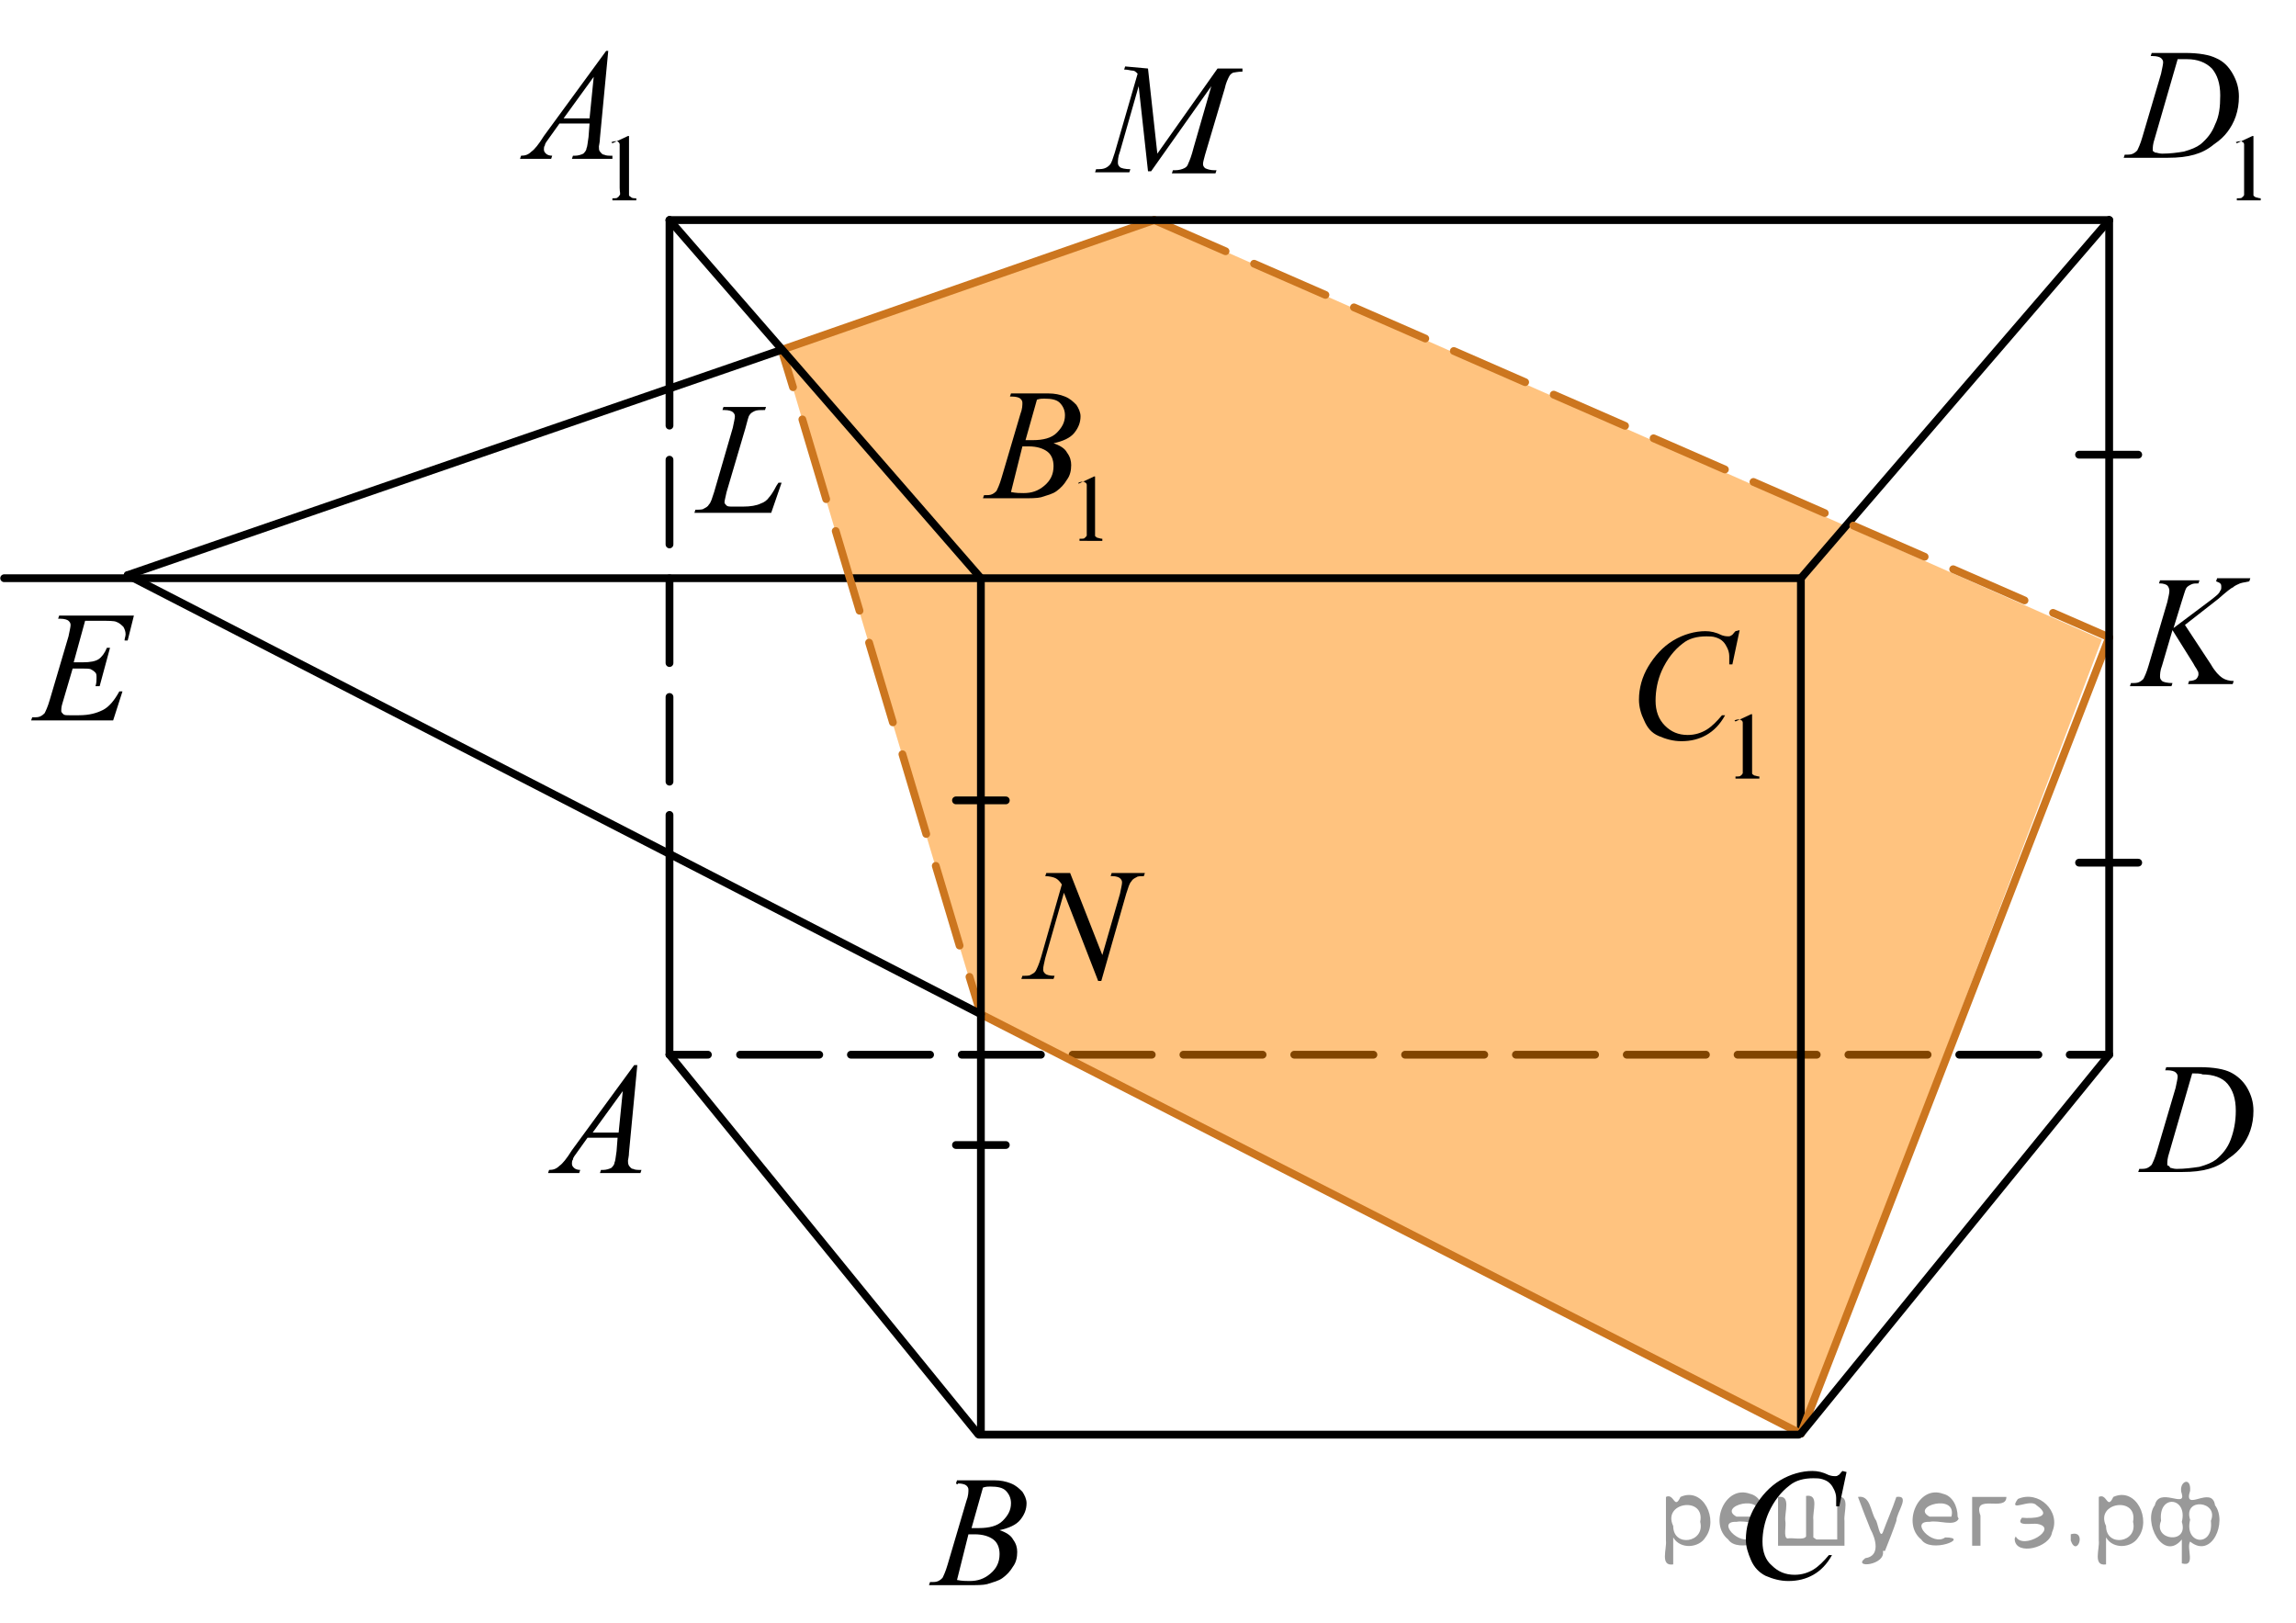 <?xml version="1.0" encoding="utf-8"?>
<!-- Generator: Adobe Illustrator 27.2.0, SVG Export Plug-In . SVG Version: 6.00 Build 0)  -->
<svg version="1.1" id="Layer_1" xmlns="http://www.w3.org/2000/svg" xmlns:xlink="http://www.w3.org/1999/xlink" x="0px" y="0px"
	 width="221.2px" height="156.3px" viewBox="0 0 221.2 156.3" style="enable-background:new 0 0 221.2 156.3;" xml:space="preserve"
	>
<style type="text/css">
	.st0{fill:none;stroke:#000000;stroke-width:0.75;stroke-linecap:round;stroke-linejoin:round;}
	.st1{fill:none;stroke:#000000;stroke-width:0.75;stroke-linecap:round;stroke-linejoin:round;stroke-dasharray:7.627,3.051;}
	.st2{opacity:0.5;fill:#FF8800;enable-background:new    ;}
	.st3{clip-path:url(#SVGID_00000153665660651151986870000013621386782780607651_);}
	.st4{enable-background:new    ;}
	.st5{clip-path:url(#SVGID_00000069369754174920072630000003673669405347290046_);}
	.st6{clip-path:url(#SVGID_00000142178045895756564140000013703123120867067035_);}
	.st7{clip-path:url(#SVGID_00000091694090546685950630000005634063838082828686_);}
	.st8{clip-path:url(#SVGID_00000173869781938371940950000005252599160731167932_);}
	.st9{clip-path:url(#SVGID_00000138554332553726216580000015255003985366487715_);}
	.st10{clip-path:url(#SVGID_00000143594093504499892260000001155850317005423030_);}
	.st11{clip-path:url(#SVGID_00000092438474454268155140000015354963810434974397_);}
	.st12{clip-path:url(#SVGID_00000024712655611159879600000009141967090422981272_);}
	.st13{clip-path:url(#SVGID_00000067925252328797090820000016035091150655558528_);}
	.st14{clip-path:url(#SVGID_00000080924378749556443960000002775459244192249494_);}
	.st15{clip-path:url(#SVGID_00000079482632235965520280000007058113925738073997_);}
	.st16{clip-path:url(#SVGID_00000073709546422880668120000011028159363740110737_);}
	.st17{clip-path:url(#SVGID_00000131328418051733613590000004318126394220283069_);}
	.st18{clip-path:url(#SVGID_00000152955464139895844880000008170354433077007765_);}
	.st19{clip-path:url(#SVGID_00000070796899596889219750000002806364877510321553_);}
	.st20{clip-path:url(#SVGID_00000080169279247921357590000016025243480652276390_);}
	.st21{fill:none;stroke:#000000;stroke-width:0.75;stroke-linecap:round;stroke-linejoin:round;stroke-miterlimit:10;}
	.st22{fill:none;stroke:#CC761F;stroke-width:0.75;stroke-linecap:round;stroke-linejoin:round;stroke-miterlimit:10;}
	.st23{fill:none;stroke:#CC761F;stroke-width:0.75;stroke-linecap:round;stroke-linejoin:round;}
	.st24{fill:none;stroke:#CC761F;stroke-width:0.75;stroke-linecap:round;stroke-linejoin:round;stroke-dasharray:8.016,3.206;}
	
		.st25{fill:none;stroke:#CC761F;stroke-width:0.75;stroke-linecap:round;stroke-linejoin:round;stroke-miterlimit:10;stroke-dasharray:7.5,3;}
	.st26{fill:none;stroke:#000000;stroke-width:0.75;stroke-linecap:round;stroke-linejoin:round;stroke-dasharray:8.162,3.265;}
</style>
<g>
	<g>
		<line class="st0" x1="64.5" y1="101.6" x2="68.2" y2="101.6"/>
		<line class="st1" x1="71.3" y1="101.6" x2="197.9" y2="101.6"/>
		<line class="st0" x1="199.4" y1="101.6" x2="203.2" y2="101.6"/>
	</g>
</g>
<path class="st2" d="M202.5,61.6c-9.7,25.5-19.4,51-29.1,76.5c-26.3-13.5-52.7-26.9-79-40.4c-6.4-21.3-12.8-42.7-19.1-64
	c12-4.2,23.9-8.3,35.9-12.5C141.7,34.7,172.1,48.1,202.5,61.6z"/>
<g>
	<g>
		<g>
			<g>
				<g>
					<g>
						<g>
							<g>
								<g>
									<g>
										<g>
											<g>
												<g>
													<g>
														<g>
															<g>
																<g>
																	<defs>
																		<rect id="SVGID_1_" x="49.9" y="99.1" width="15.1" height="16.7"/>
																	</defs>
																	<clipPath id="SVGID_00000072275257667063469200000012145464786270177439_">
																		<use xlink:href="#SVGID_1_"  style="overflow:visible;"/>
																	</clipPath>
																	<g style="clip-path:url(#SVGID_00000072275257667063469200000012145464786270177439_);">
																		<g class="st4">
																			<path d="M61.4,102.6l-0.8,8.4c0,0.4-0.1,0.7-0.1,0.8c0,0.2,0,0.3,0.1,0.5c0.1,0.1,0.2,0.3,0.4,0.3
																				c0.2,0.1,0.4,0.1,0.8,0.1l-0.1,0.3h-3.9l0.1-0.3h0.2c0.3,0,0.6-0.1,0.8-0.2c0.1-0.1,0.3-0.3,0.3-0.5
																				c0.1-0.2,0.1-0.5,0.2-1.1l0.1-1.3h-2.9l-1,1.4c-0.2,0.3-0.4,0.5-0.4,0.7c-0.1,0.1-0.1,0.3-0.1,0.4
																				c0,0.2,0.1,0.3,0.2,0.4c0.1,0.1,0.3,0.2,0.6,0.2l-0.1,0.3h-3l0.1-0.3c0.4,0,0.7-0.1,1-0.4
																				c0.3-0.2,0.7-0.7,1.2-1.5l6-8.2L61.4,102.6C61.4,102.6,61.4,102.6,61.4,102.6z M60,105.1l-2.9,4h2.5L60,105.1z"
																				/>
																		</g>
																	</g>
																</g>
															</g>
														</g>
													</g>
												</g>
											</g>
										</g>
									</g>
								</g>
							</g>
						</g>
					</g>
				</g>
			</g>
		</g>
	</g>
</g>
<g>
	<g>
		<g>
			<g>
				<g>
					<g>
						<g>
							<g>
								<g>
									<g>
										<g>
											<g>
												<g>
													<g>
														<g>
															<g>
																<g>
																	<g>
																		<defs>
																			
																				<rect id="SVGID_00000178900091328265453870000013474429303175963809_" x="86.9" y="138.9" width="15.1" height="16.7"/>
																		</defs>
																		<clipPath id="SVGID_00000150788651035076114050000003387299597443523256_">
																			<use xlink:href="#SVGID_00000178900091328265453870000013474429303175963809_"  style="overflow:visible;"/>
																		</clipPath>
																		<g style="clip-path:url(#SVGID_00000150788651035076114050000003387299597443523256_);">
																			<g class="st4">
																				<path d="M92.1,142.9l0.1-0.3h3.6c0.6,0,1.1,0.1,1.6,0.3c0.5,0.2,0.8,0.5,1.1,0.8c0.2,0.3,0.4,0.7,0.4,1.1
																					c0,0.6-0.2,1.1-0.6,1.6s-1.1,0.8-2,1c0.6,0.2,1.1,0.5,1.3,0.9c0.3,0.4,0.4,0.8,0.4,1.2c0,0.5-0.1,1-0.4,1.4
																					c-0.3,0.5-0.6,0.8-1,1.1s-0.9,0.4-1.5,0.6c-0.4,0.1-1,0.1-1.9,0.1h-3.7l0.1-0.3c0.4,0,0.6,0,0.8-0.1
																					c0.2-0.1,0.3-0.2,0.4-0.3c0.1-0.2,0.3-0.6,0.5-1.3l1.8-6.1c0.2-0.5,0.2-0.9,0.2-1.1c0-0.2-0.1-0.3-0.2-0.4
																					c-0.1-0.1-0.4-0.2-0.8-0.2C92.3,143,92.2,143,92.1,142.9z M92.2,152.2c0.5,0.1,0.9,0.1,1.2,0.1
																					c0.8,0,1.4-0.2,2-0.7c0.6-0.5,0.9-1.1,0.9-1.9c0-0.6-0.2-1.1-0.6-1.4c-0.4-0.3-1-0.5-1.8-0.5
																					c-0.2,0-0.3,0-0.6,0L92.2,152.2z M93.6,147.2c0.3,0,0.6,0,0.7,0c1,0,1.8-0.2,2.3-0.7c0.5-0.5,0.8-1,0.8-1.7
																					c0-0.5-0.2-0.9-0.5-1.2s-0.8-0.4-1.5-0.4c-0.2,0-0.4,0-0.7,0.1L93.6,147.2z"/>
																			</g>
																		</g>
																	</g>
																</g>
															</g>
														</g>
													</g>
												</g>
											</g>
										</g>
									</g>
								</g>
							</g>
						</g>
					</g>
				</g>
			</g>
		</g>
	</g>
</g>
<g>
	<g>
		<g>
			<g>
				<g>
					<g>
						<g>
							<g>
								<g>
									<g>
										<g>
											<g>
												<g>
													<g>
														<g>
															<g>
																<g>
																	<g>
																		<defs>
																			
																				<rect id="SVGID_00000087392620979808133210000018141665699911211407_" x="165.2" y="138.2" width="16.5" height="18.1"/>
																		</defs>
																		<clipPath id="SVGID_00000178887462528923181210000010407162376905305526_">
																			<use xlink:href="#SVGID_00000087392620979808133210000018141665699911211407_"  style="overflow:visible;"/>
																		</clipPath>
																		<g style="clip-path:url(#SVGID_00000178887462528923181210000010407162376905305526_);">
																			<g class="st4">
																				<path d="M177.9,141.8l-0.7,3.3h-0.3l0-0.8c0-0.3-0.1-0.6-0.2-0.8c-0.1-0.2-0.2-0.4-0.4-0.6
																					c-0.2-0.2-0.4-0.3-0.7-0.4c-0.3-0.1-0.6-0.1-0.9-0.1c-0.9,0-1.7,0.2-2.3,0.7c-0.8,0.6-1.5,1.5-2,2.6
																					c-0.4,0.9-0.6,1.9-0.6,2.8c0,1,0.3,1.8,0.9,2.3c0.6,0.6,1.3,0.9,2.2,0.9c0.7,0,1.3-0.2,1.8-0.5
																					c0.5-0.3,1-0.8,1.5-1.4h0.3c-0.5,0.9-1.1,1.5-1.8,1.9c-0.7,0.4-1.5,0.6-2.4,0.6c-0.8,0-1.5-0.2-2.2-0.5
																					c-0.6-0.3-1.1-0.8-1.4-1.5s-0.5-1.3-0.5-2c0-1.1,0.3-2.2,0.9-3.2c0.6-1,1.4-1.9,2.4-2.5c1-0.6,2.1-0.9,3.1-0.9
																					c0.5,0,1,0.1,1.6,0.4c0.3,0.1,0.5,0.1,0.6,0.1c0.1,0,0.2,0,0.3-0.1c0.1,0,0.2-0.2,0.4-0.4L177.9,141.8
																					L177.9,141.8z"/>
																			</g>
																		</g>
																	</g>
																</g>
															</g>
														</g>
													</g>
												</g>
											</g>
										</g>
									</g>
								</g>
							</g>
						</g>
					</g>
				</g>
			</g>
		</g>
	</g>
</g>
<g>
	<g>
		<g>
			<g>
				<g>
					<g>
						<g>
							<g>
								<g>
									<g>
										<g>
											<g>
												<g>
													<g>
														<g>
															<g>
																<g>
																	<g>
																		<defs>
																			
																				<rect id="SVGID_00000080889350788358499130000017248252865312527291_" x="203.4" y="99.1" width="16.5" height="16.7"/>
																		</defs>
																		<clipPath id="SVGID_00000095314982466804886560000008431881550728076160_">
																			<use xlink:href="#SVGID_00000080889350788358499130000017248252865312527291_"  style="overflow:visible;"/>
																		</clipPath>
																		<g style="clip-path:url(#SVGID_00000095314982466804886560000008431881550728076160_);">
																			<g class="st4">
																				<path d="M208.6,103.1l0.1-0.3h3.2c1.4,0,2.4,0.2,3,0.5s1.2,0.8,1.6,1.5c0.4,0.7,0.6,1.4,0.6,2.2
																					c0,0.7-0.1,1.3-0.3,1.9c-0.2,0.6-0.5,1.1-0.8,1.5c-0.3,0.4-0.7,0.8-1.3,1.2c-0.6,0.5-1.2,0.8-1.9,1
																					c-0.7,0.2-1.5,0.3-2.6,0.3h-4.2l0.1-0.3c0.4,0,0.6,0,0.8-0.1c0.2-0.1,0.3-0.2,0.4-0.3c0.1-0.2,0.3-0.6,0.5-1.3
																					l1.8-6.1c0.1-0.5,0.2-0.9,0.2-1.1c0-0.2-0.1-0.3-0.2-0.4c-0.1-0.1-0.4-0.2-0.8-0.2H208.6L208.6,103.1z
																					 M211.2,103.4L209,111c-0.2,0.6-0.2,0.9-0.2,1.1c0,0.1,0,0.2,0.1,0.2s0.1,0.1,0.2,0.2c0.1,0,0.3,0.1,0.6,0.1
																					c0.8,0,1.5-0.1,2.2-0.2c0.7-0.2,1.2-0.4,1.6-0.7c0.6-0.5,1.1-1.1,1.4-1.9s0.5-1.7,0.5-2.8c0-1.2-0.3-2-0.8-2.6
																					s-1.4-0.9-2.4-0.9C212,103.4,211.6,103.4,211.2,103.4z"/>
																			</g>
																		</g>
																	</g>
																</g>
															</g>
														</g>
													</g>
												</g>
											</g>
										</g>
									</g>
								</g>
							</g>
						</g>
					</g>
				</g>
			</g>
		</g>
	</g>
</g>
<g>
	<g>
		<g>
			<g>
				<g>
					<g>
						<g>
							<g>
								<g>
									<g>
										<g>
											<g>
												<g>
													<g>
														<g>
															<g>
																<g>
																	<g>
																		<defs>
																			
																				<rect id="SVGID_00000063626731231374330000000006989267956592061618_" x="47.2" y="0" width="17.9" height="22.3"/>
																		</defs>
																		<clipPath id="SVGID_00000072966532663347798860000002640967076974141118_">
																			<use xlink:href="#SVGID_00000063626731231374330000000006989267956592061618_"  style="overflow:visible;"/>
																		</clipPath>
																		<g style="clip-path:url(#SVGID_00000072966532663347798860000002640967076974141118_);">
																			<g class="st4">
																				<path d="M59,13.8l1.5-0.7h0.1v5.1c0,0.3,0,0.6,0,0.6c0,0.1,0.1,0.1,0.2,0.2s0.3,0.1,0.5,0.1v0.2h-2.3v-0.2
																					c0.3,0,0.5,0,0.5-0.1c0.1,0,0.1-0.1,0.2-0.2s0-0.3,0-0.7v-3.3c0-0.4,0-0.7,0-0.9c0-0.1-0.1-0.2-0.1-0.2
																					s-0.1-0.1-0.2-0.1c-0.1,0-0.3,0-0.5,0.1L59,13.8z"/>
																			</g>
																		</g>
																	</g>
																</g>
															</g>
														</g>
													</g>
												</g>
											</g>
										</g>
									</g>
								</g>
							</g>
						</g>
					</g>
				</g>
			</g>
		</g>
	</g>
	<g>
		<g>
			<g>
				<g>
					<g>
						<g>
							<g>
								<g>
									<g>
										<g>
											<g>
												<g>
													<g>
														<g>
															<g>
																<g>
																	<g>
																		<defs>
																			
																				<rect id="SVGID_00000139290890336674235220000015303926720446275770_" x="47.2" y="0" width="17.9" height="22.3"/>
																		</defs>
																		<clipPath id="SVGID_00000170273282054971760440000013544566722283234183_">
																			<use xlink:href="#SVGID_00000139290890336674235220000015303926720446275770_"  style="overflow:visible;"/>
																		</clipPath>
																		<g style="clip-path:url(#SVGID_00000170273282054971760440000013544566722283234183_);">
																			<g class="st4">
																				<path d="M58.6,4.9l-0.8,8.4c0,0.4-0.1,0.7-0.1,0.8c0,0.2,0,0.4,0.1,0.5c0.1,0.1,0.2,0.3,0.4,0.3
																					c0.2,0.1,0.4,0.1,0.8,0.1L59,15.3h-3.9l0.1-0.3h0.2c0.3,0,0.6-0.1,0.8-0.2c0.1-0.1,0.3-0.3,0.3-0.5
																					c0.1-0.2,0.1-0.5,0.2-1.1l0.1-1.3h-2.9l-1,1.4c-0.2,0.3-0.4,0.5-0.4,0.7c-0.1,0.1-0.1,0.3-0.1,0.4
																					c0,0.2,0.1,0.3,0.2,0.4c0.1,0.1,0.3,0.2,0.6,0.2l-0.1,0.3h-3l0.1-0.3c0.4,0,0.7-0.1,1-0.4
																					c0.3-0.2,0.7-0.7,1.2-1.5l6-8.2L58.6,4.9C58.6,4.9,58.6,4.9,58.6,4.9z M57.2,7.4l-2.9,4h2.5L57.2,7.4z"/>
																			</g>
																		</g>
																	</g>
																</g>
															</g>
														</g>
													</g>
												</g>
											</g>
										</g>
									</g>
								</g>
							</g>
						</g>
					</g>
				</g>
			</g>
		</g>
	</g>
</g>
<g>
	<g>
		<g>
			<g>
				<g>
					<g>
						<g>
							<g>
								<g>
									<g>
										<g>
											<g>
												<g>
													<g>
														<g>
															<g>
																<g>
																	<g>
																		<defs>
																			
																				<rect id="SVGID_00000104690230476625347140000014538456899501647754_" x="92.1" y="32.8" width="17.9" height="22.3"/>
																		</defs>
																		<clipPath id="SVGID_00000171712246159485466890000002888526222495629482_">
																			<use xlink:href="#SVGID_00000104690230476625347140000014538456899501647754_"  style="overflow:visible;"/>
																		</clipPath>
																		<g style="clip-path:url(#SVGID_00000171712246159485466890000002888526222495629482_);">
																			<g class="st4">
																				<path d="M103.9,46.6l1.5-0.7h0.1V51c0,0.3,0,0.6,0,0.6c0,0.1,0.1,0.1,0.2,0.2c0.1,0,0.3,0.1,0.5,0.1v0.2H104
																					v-0.2c0.3,0,0.5,0,0.5-0.1c0.1,0,0.1-0.1,0.2-0.2c0-0.1,0-0.3,0-0.7v-3.3c0-0.4,0-0.7,0-0.9
																					c0-0.1-0.1-0.2-0.1-0.2c-0.1,0-0.1-0.1-0.2-0.1c-0.1,0-0.3,0-0.5,0.1L103.9,46.6z"/>
																			</g>
																		</g>
																	</g>
																</g>
															</g>
														</g>
													</g>
												</g>
											</g>
										</g>
									</g>
								</g>
							</g>
						</g>
					</g>
				</g>
			</g>
		</g>
	</g>
	<g>
		<g>
			<g>
				<g>
					<g>
						<g>
							<g>
								<g>
									<g>
										<g>
											<g>
												<g>
													<g>
														<g>
															<g>
																<g>
																	<g>
																		<defs>
																			
																				<rect id="SVGID_00000001658070063053785050000011177578138967095990_" x="92.1" y="32.8" width="17.9" height="22.3"/>
																		</defs>
																		<clipPath id="SVGID_00000013915753666065939080000017001217829004842642_">
																			<use xlink:href="#SVGID_00000001658070063053785050000011177578138967095990_"  style="overflow:visible;"/>
																		</clipPath>
																		<g style="clip-path:url(#SVGID_00000013915753666065939080000017001217829004842642_);">
																			<g class="st4">
																				<path d="M97.3,38.2l0.1-0.3h3.6c0.6,0,1.1,0.1,1.6,0.3s0.8,0.5,1.1,0.8c0.2,0.3,0.4,0.7,0.4,1.1
																					c0,0.6-0.2,1.1-0.6,1.6c-0.4,0.5-1.1,0.8-2,1c0.6,0.2,1.1,0.5,1.3,0.9c0.3,0.4,0.4,0.8,0.4,1.2
																					c0,0.5-0.1,1-0.4,1.4c-0.3,0.5-0.6,0.8-1,1.1c-0.4,0.3-0.9,0.4-1.5,0.6c-0.4,0.1-1,0.1-1.9,0.1h-3.7l0.1-0.3
																					c0.4,0,0.6,0,0.8-0.1c0.2-0.1,0.3-0.2,0.4-0.3c0.1-0.2,0.3-0.6,0.5-1.3l1.8-6.1c0.2-0.5,0.2-0.9,0.2-1.1
																					c0-0.2-0.1-0.3-0.2-0.4c-0.1-0.1-0.4-0.2-0.8-0.2C97.5,38.2,97.4,38.2,97.3,38.2z M97.4,47.4
																					c0.5,0.1,0.9,0.1,1.2,0.1c0.8,0,1.4-0.2,2-0.7s0.9-1.1,0.9-1.9c0-0.6-0.2-1.1-0.6-1.4c-0.4-0.3-1-0.5-1.8-0.5
																					c-0.2,0-0.3,0-0.6,0L97.4,47.4z M98.8,42.4c0.3,0,0.6,0,0.7,0c1,0,1.8-0.2,2.3-0.7s0.8-1,0.8-1.7
																					c0-0.5-0.2-0.9-0.5-1.2c-0.3-0.3-0.8-0.4-1.5-0.4c-0.2,0-0.4,0-0.7,0.1L98.8,42.4z"/>
																			</g>
																		</g>
																	</g>
																</g>
															</g>
														</g>
													</g>
												</g>
											</g>
										</g>
									</g>
								</g>
							</g>
						</g>
					</g>
				</g>
			</g>
		</g>
	</g>
</g>
<g>
	<g>
		<g>
			<g>
				<g>
					<g>
						<g>
							<g>
								<g>
									<g>
										<g>
											<g>
												<g>
													<g>
														<g>
															<g>
																<g>
																	<g>
																		<defs>
																			
																				<rect id="SVGID_00000173841381607787310740000009595453980229814943_" x="154.8" y="55.7" width="17.9" height="22.3"/>
																		</defs>
																		<clipPath id="SVGID_00000176003655162033321080000011254684033168508826_">
																			<use xlink:href="#SVGID_00000173841381607787310740000009595453980229814943_"  style="overflow:visible;"/>
																		</clipPath>
																		<g style="clip-path:url(#SVGID_00000176003655162033321080000011254684033168508826_);">
																			<g class="st4">
																				<path d="M167.2,69.5l1.5-0.7h0.1v5.1c0,0.3,0,0.6,0,0.6c0,0.1,0.1,0.1,0.2,0.2c0.1,0,0.3,0.1,0.5,0.1V75h-2.3
																					v-0.2c0.3,0,0.5,0,0.5-0.1c0.1,0,0.1-0.1,0.2-0.2c0-0.1,0-0.3,0-0.7v-3.3c0-0.4,0-0.7,0-0.9
																					c0-0.1-0.1-0.2-0.1-0.2c-0.1,0-0.1-0.1-0.2-0.1c-0.1,0-0.3,0-0.5,0.1L167.2,69.5z"/>
																			</g>
																		</g>
																	</g>
																</g>
															</g>
														</g>
													</g>
												</g>
											</g>
										</g>
									</g>
								</g>
							</g>
						</g>
					</g>
				</g>
			</g>
		</g>
	</g>
	<g>
		<g>
			<g>
				<g>
					<g>
						<g>
							<g>
								<g>
									<g>
										<g>
											<g>
												<g>
													<g>
														<g>
															<g>
																<g>
																	<g>
																		<defs>
																			
																				<rect id="SVGID_00000016768063015855916210000017636287833199434676_" x="154.8" y="55.7" width="17.9" height="22.3"/>
																		</defs>
																		<clipPath id="SVGID_00000145059659734259270750000018003935326619272845_">
																			<use xlink:href="#SVGID_00000016768063015855916210000017636287833199434676_"  style="overflow:visible;"/>
																		</clipPath>
																		<g style="clip-path:url(#SVGID_00000145059659734259270750000018003935326619272845_);">
																			<g class="st4">
																				<path d="M167.6,60.7l-0.7,3.3h-0.3l0-0.8c0-0.3-0.1-0.6-0.2-0.8c-0.1-0.2-0.2-0.4-0.4-0.6
																					c-0.2-0.2-0.4-0.3-0.7-0.4c-0.3-0.1-0.6-0.1-0.9-0.1c-0.9,0-1.7,0.2-2.3,0.7c-0.8,0.6-1.5,1.5-2,2.6
																					c-0.4,0.9-0.6,1.9-0.6,2.9c0,1,0.3,1.8,0.9,2.4s1.3,0.9,2.2,0.9c0.7,0,1.3-0.2,1.8-0.5c0.5-0.3,1-0.8,1.5-1.4
																					h0.3c-0.5,0.9-1.1,1.5-1.8,1.9c-0.7,0.4-1.5,0.6-2.4,0.6c-0.8,0-1.5-0.2-2.2-0.5s-1.1-0.8-1.4-1.5
																					c-0.3-0.6-0.5-1.3-0.5-2c0-1.1,0.3-2.2,0.9-3.2c0.6-1,1.4-1.9,2.4-2.5c1-0.6,2.1-0.9,3.1-0.9
																					c0.5,0,1,0.1,1.6,0.4c0.3,0.1,0.5,0.1,0.6,0.1c0.1,0,0.2,0,0.3-0.1c0.1,0,0.2-0.2,0.4-0.4L167.6,60.7
																					L167.6,60.7L167.6,60.7z"/>
																			</g>
																		</g>
																	</g>
																</g>
															</g>
														</g>
													</g>
												</g>
											</g>
										</g>
									</g>
								</g>
							</g>
						</g>
					</g>
				</g>
			</g>
		</g>
	</g>
</g>
<g>
	<g>
		<g>
			<g>
				<g>
					<g>
						<g>
							<g>
								<g>
									<g>
										<g>
											<g>
												<g>
													<g>
														<g>
															<g>
																<g>
																	<g>
																		<defs>
																			
																				<rect id="SVGID_00000126293358889017041800000004299989258599648923_" x="202.1" y="0" width="19.2" height="22.3"/>
																		</defs>
																		<clipPath id="SVGID_00000076598663665487601540000006890441703186144684_">
																			<use xlink:href="#SVGID_00000126293358889017041800000004299989258599648923_"  style="overflow:visible;"/>
																		</clipPath>
																		<g style="clip-path:url(#SVGID_00000076598663665487601540000006890441703186144684_);">
																			<g class="st4">
																				<path d="M215.5,13.8l1.5-0.7h0.1v5.1c0,0.3,0,0.6,0,0.6c0,0.1,0.1,0.1,0.2,0.2c0.1,0,0.3,0.1,0.5,0.1v0.2h-2.3
																					v-0.2c0.3,0,0.5,0,0.5-0.1c0.1,0,0.1-0.1,0.2-0.2c0-0.1,0-0.3,0-0.7v-3.3c0-0.4,0-0.7,0-0.9
																					c0-0.1-0.1-0.2-0.1-0.2c-0.1,0-0.1-0.1-0.2-0.1c-0.1,0-0.3,0-0.5,0.1L215.5,13.8z"/>
																			</g>
																		</g>
																	</g>
																</g>
															</g>
														</g>
													</g>
												</g>
											</g>
										</g>
									</g>
								</g>
							</g>
						</g>
					</g>
				</g>
			</g>
		</g>
	</g>
	<g>
		<g>
			<g>
				<g>
					<g>
						<g>
							<g>
								<g>
									<g>
										<g>
											<g>
												<g>
													<g>
														<g>
															<g>
																<g>
																	<g>
																		<defs>
																			
																				<rect id="SVGID_00000039825251607565663090000014431078468230373768_" x="202.1" y="0" width="19.2" height="22.3"/>
																		</defs>
																		<clipPath id="SVGID_00000083775283693334511410000010050854567093223343_">
																			<use xlink:href="#SVGID_00000039825251607565663090000014431078468230373768_"  style="overflow:visible;"/>
																		</clipPath>
																		<g style="clip-path:url(#SVGID_00000083775283693334511410000010050854567093223343_);">
																			<g class="st4">
																				<path d="M207.2,5.4l0.1-0.3h3.2c1.4,0,2.4,0.2,3,0.5c0.7,0.3,1.2,0.8,1.6,1.5s0.6,1.4,0.6,2.2
																					c0,0.7-0.1,1.3-0.3,1.9c-0.2,0.6-0.5,1.1-0.8,1.5c-0.3,0.4-0.7,0.8-1.3,1.2c-0.6,0.5-1.2,0.8-1.9,1
																					c-0.7,0.2-1.5,0.3-2.6,0.3h-4.2l0.1-0.3c0.4,0,0.6,0,0.8-0.1c0.2-0.1,0.3-0.2,0.4-0.3c0.1-0.2,0.3-0.6,0.5-1.3
																					l1.8-6.1c0.1-0.5,0.2-0.9,0.2-1.1c0-0.2-0.1-0.3-0.2-0.4c-0.1-0.1-0.4-0.2-0.8-0.2L207.2,5.4L207.2,5.4
																					L207.2,5.4z M209.8,5.7l-2.2,7.6c-0.2,0.6-0.2,0.9-0.2,1.1c0,0.1,0,0.2,0.1,0.2c0.1,0.1,0.1,0.1,0.2,0.1
																					c0.1,0,0.3,0.1,0.6,0.1c0.8,0,1.5-0.1,2.1-0.2c0.7-0.2,1.2-0.4,1.6-0.7c0.6-0.5,1.1-1.1,1.4-1.9
																					c0.4-0.8,0.5-1.7,0.5-2.8c0-1.2-0.3-2-0.8-2.6c-0.6-0.6-1.4-0.9-2.4-0.9C210.6,5.7,210.3,5.7,209.8,5.7z"/>
																			</g>
																		</g>
																	</g>
																</g>
															</g>
														</g>
													</g>
												</g>
											</g>
										</g>
									</g>
								</g>
							</g>
						</g>
					</g>
				</g>
			</g>
		</g>
	</g>
</g>
<g>
	<g>
		<g>
			<g>
				<g>
					<g>
						<g>
							<g>
								<g>
									<g>
										<g>
											<g>
												<g>
													<g>
														<g>
															<g>
																<g>
																	<g>
																		<defs>
																			
																				<rect id="SVGID_00000147906702667234658280000013513505690983731124_" x="0.4" y="55.5" width="15.1" height="16.7"/>
																		</defs>
																		<clipPath id="SVGID_00000007404001227727812140000009940885416798743474_">
																			<use xlink:href="#SVGID_00000147906702667234658280000013513505690983731124_"  style="overflow:visible;"/>
																		</clipPath>
																		<g style="clip-path:url(#SVGID_00000007404001227727812140000009940885416798743474_);">
																			<g class="st4">
																				<path d="M8.2,59.8l-1.1,4H8c0.7,0,1.2-0.1,1.5-0.3c0.3-0.2,0.6-0.6,0.8-1.1h0.3l-1,3.7H9.2
																					c0.1-0.3,0.1-0.6,0.1-0.8c0-0.2,0-0.4-0.1-0.5c-0.1-0.1-0.2-0.2-0.4-0.3c-0.1-0.1-0.5-0.1-0.9-0.1H7l-1,3.4
																					c-0.1,0.3-0.1,0.6-0.1,0.7c0,0.1,0.1,0.2,0.2,0.3c0.1,0.1,0.3,0.1,0.6,0.1h0.9c1,0,1.7-0.2,2.3-0.5
																					c0.6-0.3,1.1-0.9,1.6-1.8h0.3l-0.9,2.8H3l0.1-0.3c0.4,0,0.6,0,0.8-0.1c0.2-0.1,0.3-0.2,0.4-0.3
																					c0.1-0.2,0.3-0.6,0.5-1.3l1.8-6.1c0.1-0.5,0.2-0.9,0.2-1.1c0-0.2-0.1-0.3-0.2-0.4s-0.4-0.2-0.8-0.2H5.6l0.1-0.3
																					h7.2l-0.6,2.4H12c0-0.2,0.1-0.4,0.1-0.6c0-0.3-0.1-0.5-0.2-0.7c-0.2-0.2-0.4-0.4-0.7-0.5
																					c-0.2-0.1-0.8-0.1-1.6-0.1L8.2,59.8L8.2,59.8z"/>
																			</g>
																		</g>
																	</g>
																</g>
															</g>
														</g>
													</g>
												</g>
											</g>
										</g>
									</g>
								</g>
							</g>
						</g>
					</g>
				</g>
			</g>
		</g>
	</g>
</g>
<g>
	<g>
		<g>
			<g>
				<g>
					<g>
						<g>
							<g>
								<g>
									<g>
										<g>
											<g>
												<g>
													<g>
														<g>
															<g>
																<g>
																	<g>
																		<defs>
																			
																				<rect id="SVGID_00000024682153962362465620000006937145568903664277_" x="202.7" y="52" width="17.9" height="16.7"/>
																		</defs>
																		<clipPath id="SVGID_00000160186135205573138090000017596579658103512746_">
																			<use xlink:href="#SVGID_00000024682153962362465620000006937145568903664277_"  style="overflow:visible;"/>
																		</clipPath>
																		<g style="clip-path:url(#SVGID_00000160186135205573138090000017596579658103512746_);">
																			<g class="st4">
																				<path d="M210.5,60.2L213,64c0.4,0.7,0.8,1.1,1.1,1.3c0.3,0.2,0.7,0.3,1.1,0.3l-0.1,0.3h-4.3l0.1-0.3
																					c0.3,0,0.6-0.1,0.7-0.2c0.1-0.1,0.2-0.3,0.2-0.4c0-0.2,0-0.3-0.1-0.4c0-0.1-0.2-0.3-0.4-0.7l-2-3.2l-1,3.4
																					c-0.2,0.5-0.2,0.9-0.2,1.1c0,0.2,0.1,0.3,0.2,0.4c0.1,0.1,0.5,0.2,1,0.2l-0.1,0.3h-4l0.1-0.3
																					c0.4,0,0.6,0,0.8-0.1c0.2-0.1,0.3-0.2,0.4-0.3c0.1-0.2,0.3-0.6,0.5-1.3l1.8-6.1c0.1-0.5,0.2-0.8,0.2-1.1
																					c0-0.2-0.1-0.4-0.2-0.5c-0.1-0.1-0.4-0.2-0.7-0.2h-0.1l0.1-0.3h3.8l-0.1,0.3c-0.3,0-0.5,0-0.7,0.1
																					c-0.2,0.1-0.4,0.2-0.5,0.4c-0.1,0.2-0.2,0.6-0.4,1.2l-0.8,2.6l3.6-2.7c0.5-0.4,0.8-0.6,0.9-0.9
																					c0.1-0.1,0.1-0.2,0.1-0.4c0-0.1,0-0.2-0.1-0.3s-0.2-0.1-0.4-0.2l0.1-0.3h3.2l-0.1,0.3c-0.4,0.1-0.6,0.1-0.9,0.2
																					c-0.2,0.1-0.5,0.2-0.7,0.4c-0.1,0-0.6,0.4-1.4,1.1L210.5,60.2z"/>
																			</g>
																		</g>
																	</g>
																</g>
															</g>
														</g>
													</g>
												</g>
											</g>
										</g>
									</g>
								</g>
							</g>
						</g>
					</g>
				</g>
			</g>
		</g>
	</g>
</g>
<g>
	<g>
		<g>
			<g>
				<g>
					<g>
						<g>
							<g>
								<g>
									<g>
										<g>
											<g>
												<defs>
													<rect id="SVGID_00000116956201003000199960000016291329732924450234_" x="103.1" y="2.8" width="20.6" height="16.7"/>
												</defs>
												<clipPath id="SVGID_00000025437255616632695930000016728874103871424656_">
													<use xlink:href="#SVGID_00000116956201003000199960000016291329732924450234_"  style="overflow:visible;"/>
												</clipPath>
												<g style="clip-path:url(#SVGID_00000025437255616632695930000016728874103871424656_);">
													<g class="st4">
														<path d="M110.6,6.6l0.9,8.2l5.8-8.2h2.4v0.3c-0.5,0-0.8,0.1-0.9,0.1c-0.2,0.1-0.3,0.2-0.4,0.4
															c-0.1,0.2-0.3,0.6-0.4,1.1l-1.9,6.4c-0.1,0.4-0.2,0.7-0.2,0.9c0,0.2,0.1,0.3,0.2,0.4c0.2,0.1,0.5,0.2,0.9,0.2h0.2
															l-0.1,0.3h-4.2l0.1-0.3h0.2c0.4,0,0.7-0.1,0.9-0.2c0.2-0.1,0.3-0.2,0.4-0.5c0.1-0.2,0.3-0.7,0.5-1.5l1.7-5.9l-5.8,8.2
															h-0.3l-0.9-8.2l-1.8,6.3c-0.2,0.5-0.2,0.9-0.2,1.1c0,0.2,0.1,0.3,0.2,0.4c0.1,0.1,0.5,0.2,1,0.2l-0.1,0.3h-3.3
															l0.1-0.3h0.2c0.5,0,0.8-0.1,1.1-0.4c0.2-0.2,0.3-0.6,0.5-1.2l2.2-7.6c-0.2-0.2-0.3-0.3-0.5-0.3s-0.4-0.1-0.8-0.1
															l0.1-0.3L110.6,6.6L110.6,6.6L110.6,6.6z"/>
													</g>
												</g>
											</g>
										</g>
									</g>
								</g>
							</g>
						</g>
					</g>
				</g>
			</g>
		</g>
	</g>
</g>
<g>
	<g>
		<g>
			<g>
				<g>
					<g>
						<g>
							<g>
								<g>
									<g>
										<g>
											<g>
												<g>
													<g>
														<g>
															<g>
																<g>
																	<g>
																		<defs>
																			
																				<rect id="SVGID_00000045619641855629982950000018076701950980541596_" x="64.4" y="35.5" width="13.7" height="16.7"/>
																		</defs>
																		<clipPath id="SVGID_00000000187288831493686510000004298554055222808704_">
																			<use xlink:href="#SVGID_00000045619641855629982950000018076701950980541596_"  style="overflow:visible;"/>
																		</clipPath>
																		<g style="clip-path:url(#SVGID_00000000187288831493686510000004298554055222808704_);">
																			<g class="st4">
																				<path d="M74.3,49.4h-7.4l0.1-0.3c0.4,0,0.7,0,0.8-0.1c0.2-0.1,0.4-0.2,0.5-0.4c0.2-0.2,0.3-0.6,0.5-1.2l1.8-6.2
																					c0.1-0.5,0.2-0.9,0.2-1.1c0-0.2-0.1-0.3-0.2-0.4s-0.4-0.2-0.8-0.2c-0.1,0-0.2,0-0.2,0l0.1-0.3h4.1l-0.1,0.3
																					c-0.5,0-0.8,0-1,0.1s-0.4,0.2-0.5,0.4c-0.1,0.1-0.2,0.6-0.4,1.3L70,47.4c-0.1,0.5-0.2,0.8-0.2,1
																					c0,0.1,0.1,0.2,0.2,0.3c0.1,0.1,0.3,0.1,0.6,0.1h1c0.7,0,1.3-0.1,1.7-0.3c0.3-0.1,0.6-0.3,0.8-0.6
																					c0.1-0.1,0.4-0.5,0.7-1.1l0.2-0.3h0.3L74.3,49.4z"/>
																			</g>
																		</g>
																	</g>
																</g>
															</g>
														</g>
													</g>
												</g>
											</g>
										</g>
									</g>
								</g>
							</g>
						</g>
					</g>
				</g>
			</g>
		</g>
	</g>
</g>
<g>
	<g>
		<g>
			<g>
				<g>
					<g>
						<g>
							<g>
								<g>
									<g>
										<g>
											<g>
												<g>
													<g>
														<g>
															<g>
																<g>
																	<g>
																		<defs>
																			
																				<rect id="SVGID_00000026142470303391203790000002488236323499782070_" x="95.5" y="80.3" width="17.9" height="18.1"/>
																		</defs>
																		<clipPath id="SVGID_00000038405416365995408670000006164649960992302724_">
																			<use xlink:href="#SVGID_00000026142470303391203790000002488236323499782070_"  style="overflow:visible;"/>
																		</clipPath>
																		<g style="clip-path:url(#SVGID_00000038405416365995408670000006164649960992302724_);">
																			<g class="st4">
																				<path d="M103.1,84.1l3.1,7.9l1.7-5.9c0.1-0.5,0.2-0.9,0.2-1.1c0-0.2-0.1-0.3-0.2-0.4c-0.1-0.1-0.4-0.2-0.7-0.2
																					c-0.1,0-0.1,0-0.2,0l0.1-0.3h3.2l-0.1,0.3c-0.3,0-0.6,0-0.7,0.1c-0.2,0.1-0.4,0.2-0.5,0.4
																					c-0.2,0.2-0.3,0.6-0.5,1.2l-2.4,8.4h-0.3l-3.3-8.5l-1.8,6.3c-0.1,0.5-0.2,0.8-0.2,1.1c0,0.2,0.1,0.3,0.2,0.4
																					s0.4,0.2,0.9,0.2l-0.1,0.3h-3.1l0.1-0.3c0.4,0,0.7,0,0.8-0.1c0.2-0.1,0.4-0.2,0.5-0.4c0.1-0.2,0.3-0.6,0.5-1.3
																					l2-7c-0.2-0.3-0.4-0.5-0.6-0.6s-0.6-0.2-1-0.2l0.1-0.3L103.1,84.1L103.1,84.1z"/>
																			</g>
																		</g>
																	</g>
																</g>
															</g>
														</g>
													</g>
												</g>
											</g>
										</g>
									</g>
								</g>
							</g>
						</g>
					</g>
				</g>
			</g>
		</g>
	</g>
</g>
<line class="st21" x1="64.5" y1="101.6" x2="94.2" y2="138.1"/>
<line class="st21" x1="173.5" y1="55.7" x2="173.5" y2="138.1"/>
<line class="st21" x1="0.4" y1="55.7" x2="173.5" y2="55.7"/>
<line class="st21" x1="64.5" y1="82.3" x2="64.5" y2="101.6"/>
<line class="st21" x1="173.5" y1="55.7" x2="203.2" y2="21.2"/>
<line class="st22" x1="173.5" y1="138.1" x2="203.2" y2="61.4"/>
<line class="st21" x1="200.3" y1="43.8" x2="206" y2="43.8"/>
<line class="st21" x1="200.3" y1="83.1" x2="206" y2="83.1"/>
<g>
	<g>
		<line class="st23" x1="75.3" y1="33.7" x2="76.4" y2="37.3"/>
		<line class="st24" x1="77.3" y1="40.4" x2="92.9" y2="92.6"/>
		<line class="st23" x1="93.4" y1="94.1" x2="94.5" y2="97.7"/>
	</g>
</g>
<line class="st21" x1="92.1" y1="77.1" x2="96.9" y2="77.1"/>
<line class="st21" x1="92.1" y1="110.3" x2="96.9" y2="110.3"/>
<line class="st25" x1="111.2" y1="21.2" x2="203.2" y2="61.4"/>
<line class="st22" x1="111.2" y1="21.2" x2="75.3" y2="33.7"/>
<line class="st22" x1="173.5" y1="138.1" x2="94.5" y2="97.7"/>
<line class="st21" x1="173.3" y1="138.2" x2="94.3" y2="138.2"/>
<line class="st21" x1="203.2" y1="101.6" x2="173.5" y2="138.1"/>
<line class="st21" x1="203.2" y1="101.6" x2="203.2" y2="21.2"/>
<line class="st21" x1="64.5" y1="21.2" x2="203.2" y2="21.2"/>
<line class="st21" x1="64.5" y1="21.2" x2="64.5" y2="37.3"/>
<g>
	<g>
		<line class="st0" x1="64.5" y1="82.3" x2="64.5" y2="78.5"/>
		<line class="st26" x1="64.5" y1="75.3" x2="64.5" y2="42.6"/>
		<line class="st0" x1="64.5" y1="41" x2="64.5" y2="37.3"/>
	</g>
</g>
<line class="st21" x1="75.3" y1="33.7" x2="12.3" y2="55.4"/>
<line class="st21" x1="94.5" y1="97.7" x2="12.3" y2="55.4"/>
<line class="st21" x1="94.5" y1="55.7" x2="94.5" y2="138.1"/>
<line class="st21" x1="94.5" y1="55.7" x2="64.5" y2="21.2"/>
<g style="stroke:none;fill:#000;fill-opacity:0.4" > <path d="m 161.2,148.2 c 0,0.8 0,1.6 0,2.5 -1.3,0.2 -0.6,-1.5 -0.7,-2.3 0,-1.4 0,-2.8 0,-4.2 0.8,-0.4 0.8,1.3 1.4,0.0 2.2,-1.0 3.7,2.2 2.4,3.9 -0.6,1.0 -2.4,1.2 -3.1,0.0 z m 2.6,-1.6 c 0.5,-2.5 -3.7,-1.9 -2.6,0.4 0.0,2.1 3.1,1.6 2.6,-0.4 z" /> <path d="m 170.1,146.3 c -0.4,0.8 -1.9,0.1 -2.8,0.3 -2.0,-0.1 0.3,2.4 1.5,1.5 2.5,0.0 -1.4,1.6 -2.3,0.2 -1.9,-1.5 -0.3,-5.3 2.1,-4.4 0.9,0.2 1.4,1.2 1.4,2.2 z m -0.7,-0.2 c 0.6,-2.3 -4.0,-1.0 -2.1,0.0 0.7,0 1.4,-0.0 2.1,-0.0 z" /> <path d="m 175.0,148.3 c 0.6,0 1.3,0 2.0,0 0,-1.3 0,-2.7 0,-4.1 1.3,-0.2 0.6,1.5 0.7,2.3 0,0.8 0,1.6 0,2.4 -2.1,0 -4.2,0 -6.4,0 0,-1.5 0,-3.1 0,-4.7 1.3,-0.2 0.6,1.5 0.7,2.3 0.1,0.5 -0.2,1.6 0.2,1.7 0.5,-0.1 1.6,0.2 1.8,-0.2 0,-1.3 0,-2.6 0,-3.9 1.3,-0.2 0.6,1.5 0.7,2.3 0,0.5 0,1.1 0,1.7 z" /> <path d="m 181.4,149.4 c 0.3,1.4 -3.0,1.7 -1.7,0.7 1.5,-0.2 1.0,-1.9 0.5,-2.8 -0.4,-1.0 -0.8,-2.0 -1.2,-3.1 1.2,-0.2 1.2,1.4 1.7,2.2 0.2,0.2 0.4,1.9 0.7,1.2 0.4,-1.1 0.9,-2.2 1.3,-3.4 1.4,-0.2 0.0,1.5 -0.0,2.3 -0.3,0.9 -0.7,1.9 -1.1,2.9 z" /> <path d="m 188.7,146.3 c -0.4,0.8 -1.9,0.1 -2.8,0.3 -2.0,-0.1 0.3,2.4 1.5,1.5 2.5,0.0 -1.4,1.6 -2.3,0.2 -1.9,-1.5 -0.3,-5.3 2.1,-4.4 0.9,0.2 1.4,1.2 1.4,2.2 z m -0.7,-0.2 c 0.6,-2.3 -4.0,-1.0 -2.1,0.0 0.7,0 1.4,-0.0 2.1,-0.0 z" /> <path d="m 190.0,148.9 c 0,-1.5 0,-3.1 0,-4.7 1.1,0 2.2,0 3.3,0 0.0,1.5 -3.3,-0.4 -2.5,1.8 0,0.9 0,1.9 0,2.9 -0.2,0 -0.5,0 -0.7,0 z" /> <path d="m 194.2,148.0 c 0.7,1.4 4.2,-0.8 2.1,-1.2 -0.5,-0.1 -2.2,0.3 -1.5,-0.6 1.0,0.1 3.1,0.0 1.4,-1.2 -0.6,-0.7 -2.8,0.8 -1.8,-0.6 2.0,-0.9 4.2,1.2 3.3,3.2 -0.2,1.5 -3.5,2.3 -3.6,0.7 l 0,-0.1 0,-0.0 0,0 z" /> <path d="m 199.5,147.8 c 1.6,-0.5 0.6,2.3 -0.0,0.6 -0.0,-0.2 0.0,-0.4 0.0,-0.6 z" /> <path d="m 202.9,148.2 c 0,0.8 0,1.6 0,2.5 -1.3,0.2 -0.6,-1.5 -0.7,-2.3 0,-1.4 0,-2.8 0,-4.2 0.8,-0.4 0.8,1.3 1.4,0.0 2.2,-1.0 3.7,2.2 2.4,3.9 -0.6,1.0 -2.4,1.2 -3.1,0.0 z m 2.6,-1.6 c 0.5,-2.5 -3.7,-1.9 -2.6,0.4 0.0,2.1 3.1,1.6 2.6,-0.4 z" /> <path d="m 208.2,146.5 c -0.8,1.9 2.7,2.3 2.0,0.1 0.6,-2.4 -2.3,-2.7 -2.0,-0.1 z m 2.0,4.2 c 0,-0.8 0,-1.6 0,-2.4 -1.8,2.2 -3.8,-1.7 -2.6,-3.3 0.4,-1.8 3.0,0.3 2.6,-1.1 -0.4,-1.1 0.9,-1.8 0.8,-0.3 -0.7,2.2 2.1,-0.6 2.4,1.4 1.2,1.6 -0.3,5.2 -2.4,3.5 -0.4,0.6 0.6,2.5 -0.8,2.1 z m 2.8,-4.2 c 0.8,-1.9 -2.7,-2.3 -2.0,-0.1 -0.6,2.4 2.3,2.7 2.0,0.1 z" /> </g></svg>

<!--File created and owned by https://sdamgia.ru. Copying is prohibited. All rights reserved.-->
